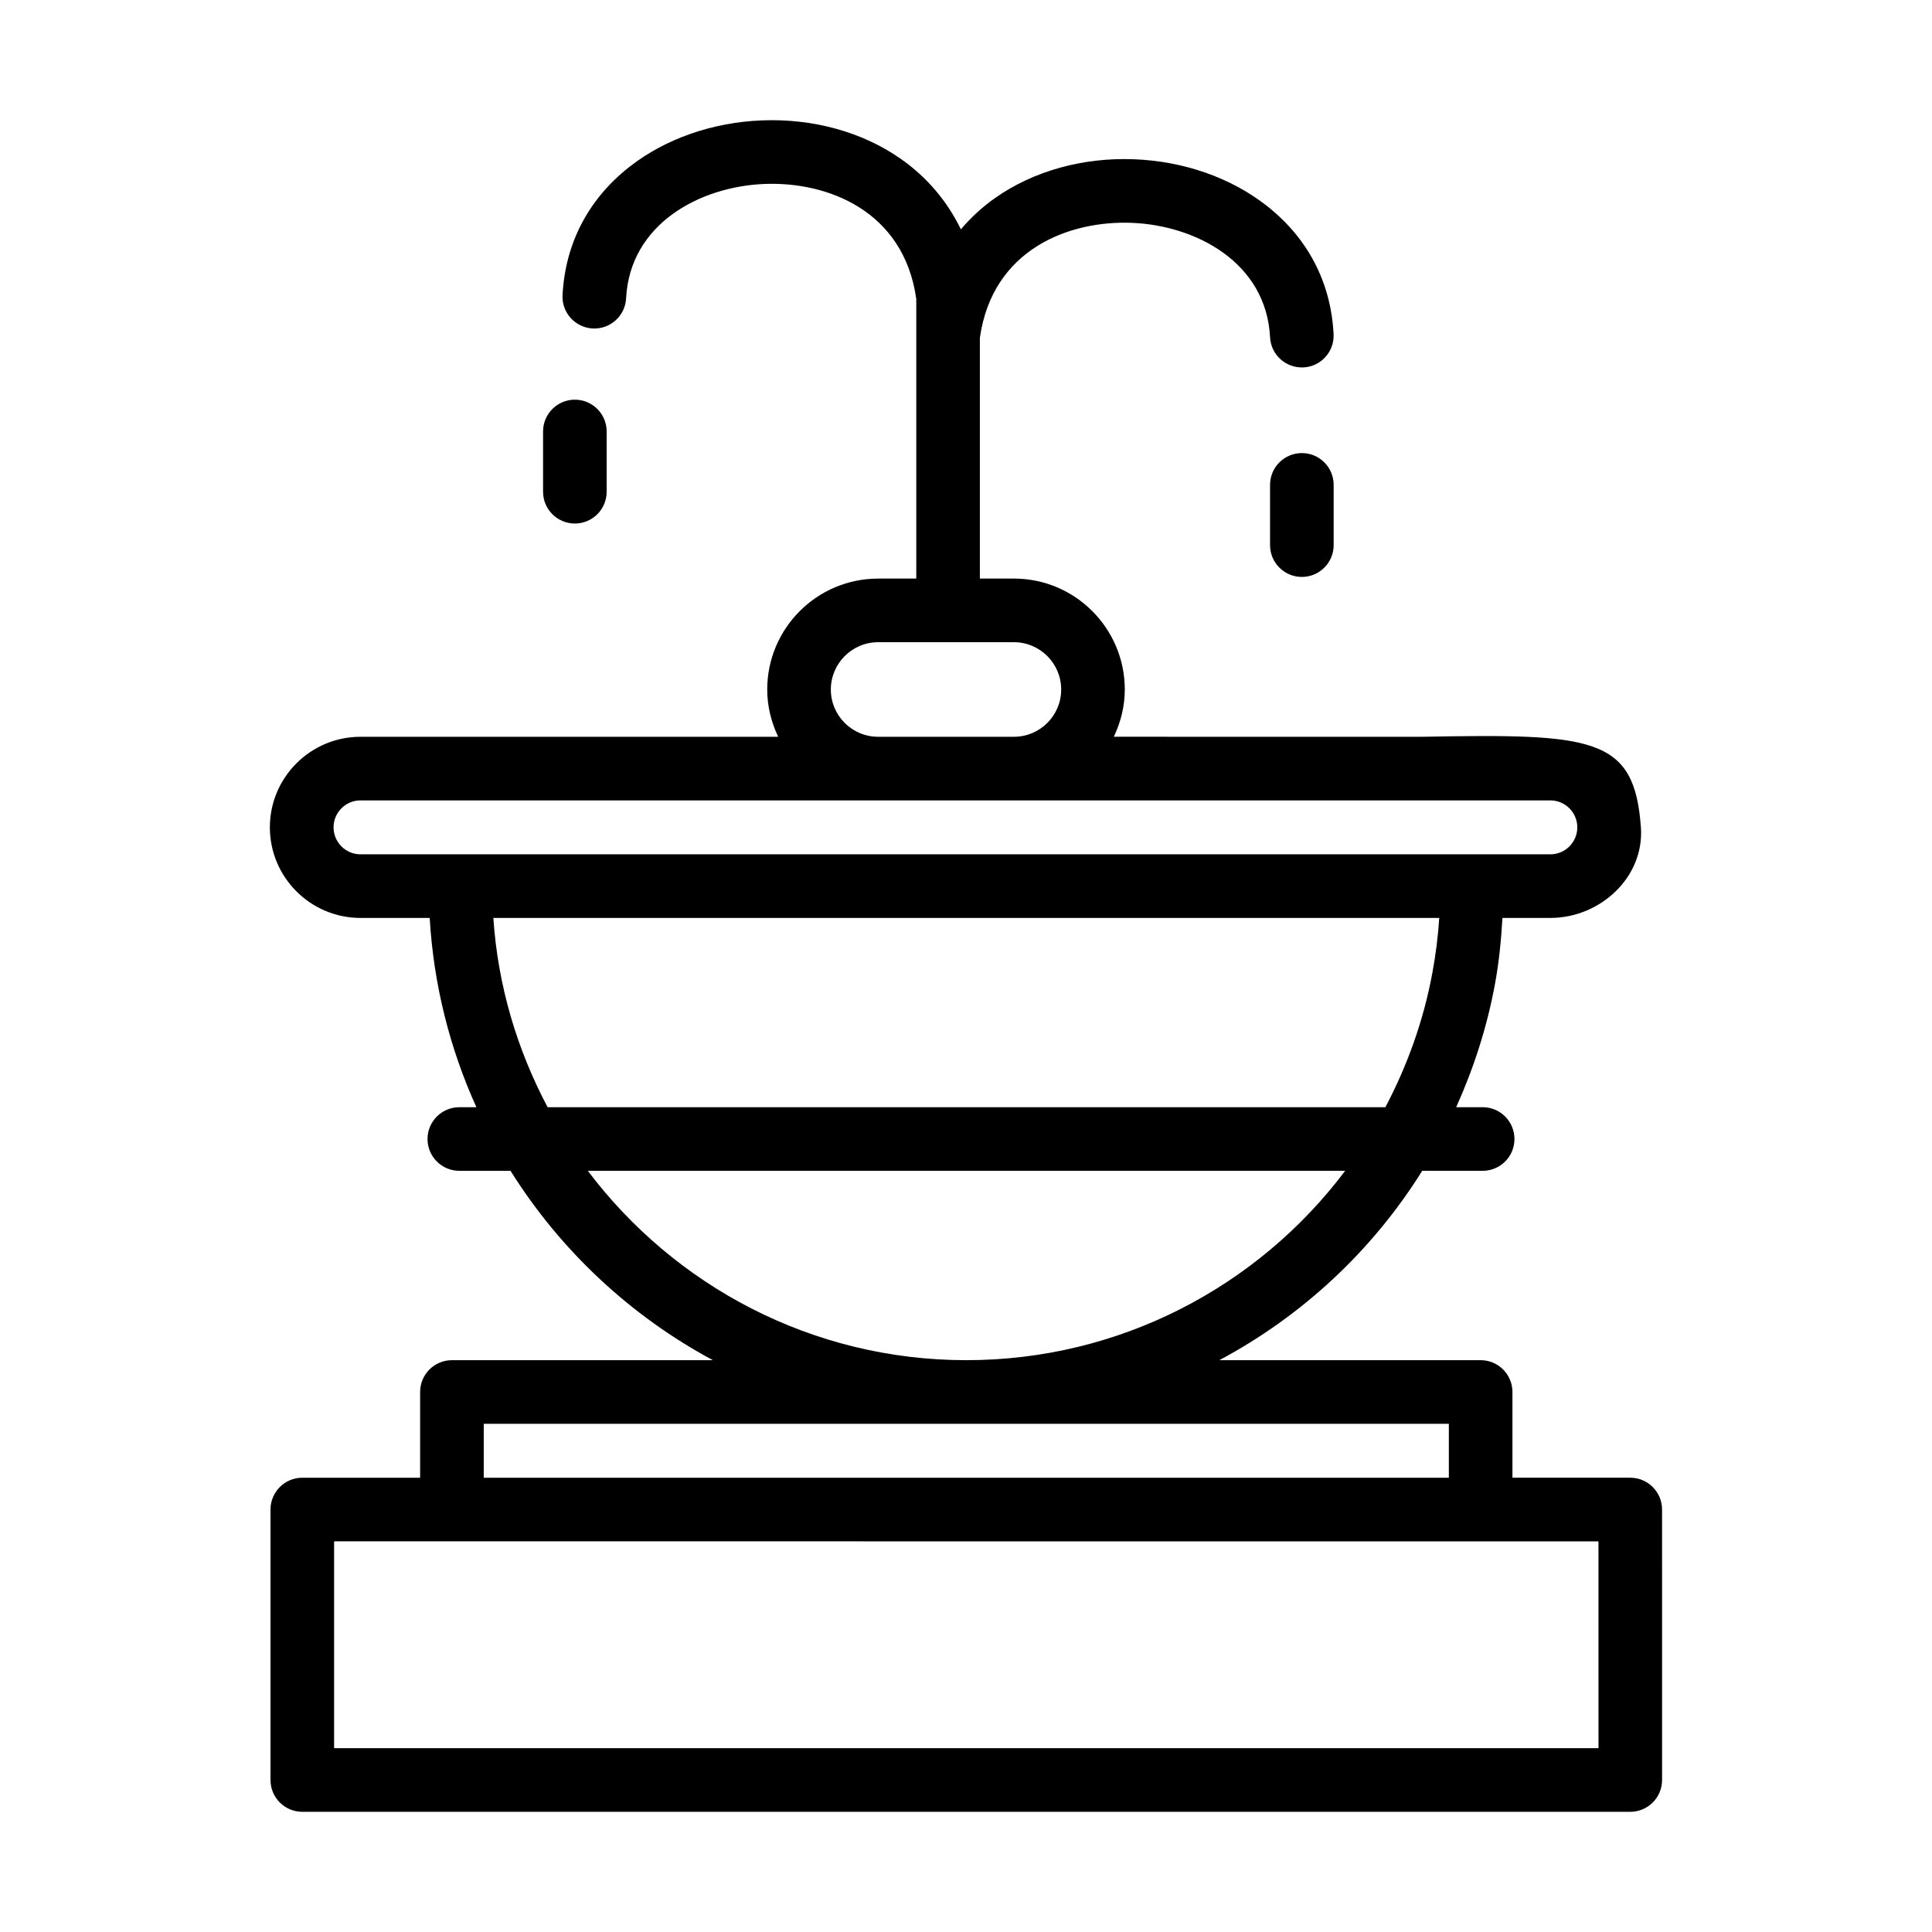 <?xml version="1.0" encoding="UTF-8"?>
<!-- Uploaded to: SVG Repo, www.svgrepo.com, Generator: SVG Repo Mixer Tools -->
<svg fill="#000000" width="800px" height="800px" version="1.1" viewBox="144 144 512 512" xmlns="http://www.w3.org/2000/svg">
 <g>
  <path d="m576.04 535.61h-31.227v-22.715c0-4.656-3.777-8.434-8.434-8.434h-69.246c21.938-11.703 40.527-28.973 53.773-50.184h16.02c4.656 0 8.422-3.777 8.422-8.422 0-4.66-3.769-8.434-8.422-8.434h-7.023c4.629-10.293 8.188-21.215 10.297-32.734 1.055-5.688 1.621-11.539 1.965-17.426h12.691c13.234 0 24.938-10.797 24-24.008-1.719-24.105-12.691-24.816-57.953-24l-81.727-0.004c1.809-3.809 2.906-8.02 2.906-12.52 0-16.211-13.18-29.402-29.379-29.402h-9.023v-63.809c3.332-23.504 23.695-31.105 40.219-30.465 16.953 0.66 35.668 10.438 36.684 30.336 0.238 4.644 4.191 8.195 8.848 7.981 4.644-0.238 8.23-4.195 7.984-8.848-0.707-13.719-6.852-25.488-17.785-34.039-9.457-7.402-21.914-11.766-35.086-12.277-13.539-0.527-26.574 3.09-36.703 10.176-3.488 2.434-6.523 5.269-9.199 8.387-3.633-7.473-8.984-13.82-15.973-18.707-10.125-7.082-23.18-10.688-36.707-10.16-13.164 0.516-25.629 4.867-35.094 12.27-10.926 8.551-17.078 20.32-17.785 34.027-0.242 4.648 3.34 8.609 7.992 8.852 4.656 0.23 8.605-3.34 8.848-7.984 1.027-19.887 19.746-29.66 36.703-30.32 16.52-0.645 36.867 6.961 40.199 30.457v74.129h-10.102c-16.219 0-29.398 13.191-29.398 29.402 0 4.5 1.094 8.711 2.906 12.52h-110.7c-13.234 0-24.012 10.766-24.012 24 0 13.238 10.777 24.008 24.012 24.008h18.344c1.039 17.789 5.375 34.699 12.379 50.16h-4.519c-4.66 0-8.434 3.773-8.434 8.434 0 4.648 3.773 8.422 8.434 8.422h13.559c13.184 21.035 31.695 38.41 53.641 50.184h-69.172c-4.656 0-8.422 3.777-8.422 8.434v22.715h-31.23c-4.644 0-8.422 3.777-8.422 8.434v71.672c0 4.656 3.777 8.43 8.422 8.43h351.93c4.656 0 8.43-3.773 8.43-8.43l-0.004-71.672c0-4.656-3.773-8.434-8.43-8.434zm-199.31-221.42h35.977c6.902 0 12.52 5.633 12.52 12.543 0 6.906-5.617 12.52-12.52 12.52h-35.984c-6.922 0-12.543-5.613-12.543-12.52 0.008-6.918 5.629-12.543 12.551-12.543zm-137.19 56.215c-3.941 0-7.144-3.211-7.144-7.148 0-3.941 3.203-7.144 7.144-7.144h315.32c3.941 0 7.141 3.203 7.141 7.144 0 3.941-3.203 7.148-7.141 7.148zm35.207 16.855h250.67c-0.316 4.863-0.922 9.668-1.793 14.375-2.336 12.793-6.676 24.766-12.48 35.785h-222.02c-8.047-15.176-13.184-32.125-14.383-50.16zm25.027 67.016h200.71c-23.102 30.723-59.758 50.184-100.39 50.184-40.965 0.004-77.367-19.746-100.32-50.184zm-27.574 67.047h255.76v14.289h-255.76zm295.42 85.965h-335.08v-54.816h31.227l272.61 0.004h31.234z"/>
  <path d="m489.01 264.07c-4.656 0-8.434 3.773-8.434 8.43v15.961c0 4.656 3.777 8.43 8.434 8.43 4.648 0 8.422-3.773 8.422-8.43v-15.961c0-4.656-3.773-8.43-8.422-8.43z"/>
  <path d="m296.34 282.74c4.656 0 8.434-3.769 8.434-8.43v-15.961c0-4.656-3.777-8.43-8.434-8.43-4.644 0-8.422 3.773-8.422 8.43v15.961c-0.004 4.66 3.777 8.43 8.422 8.43z"/>
 </g>
</svg>